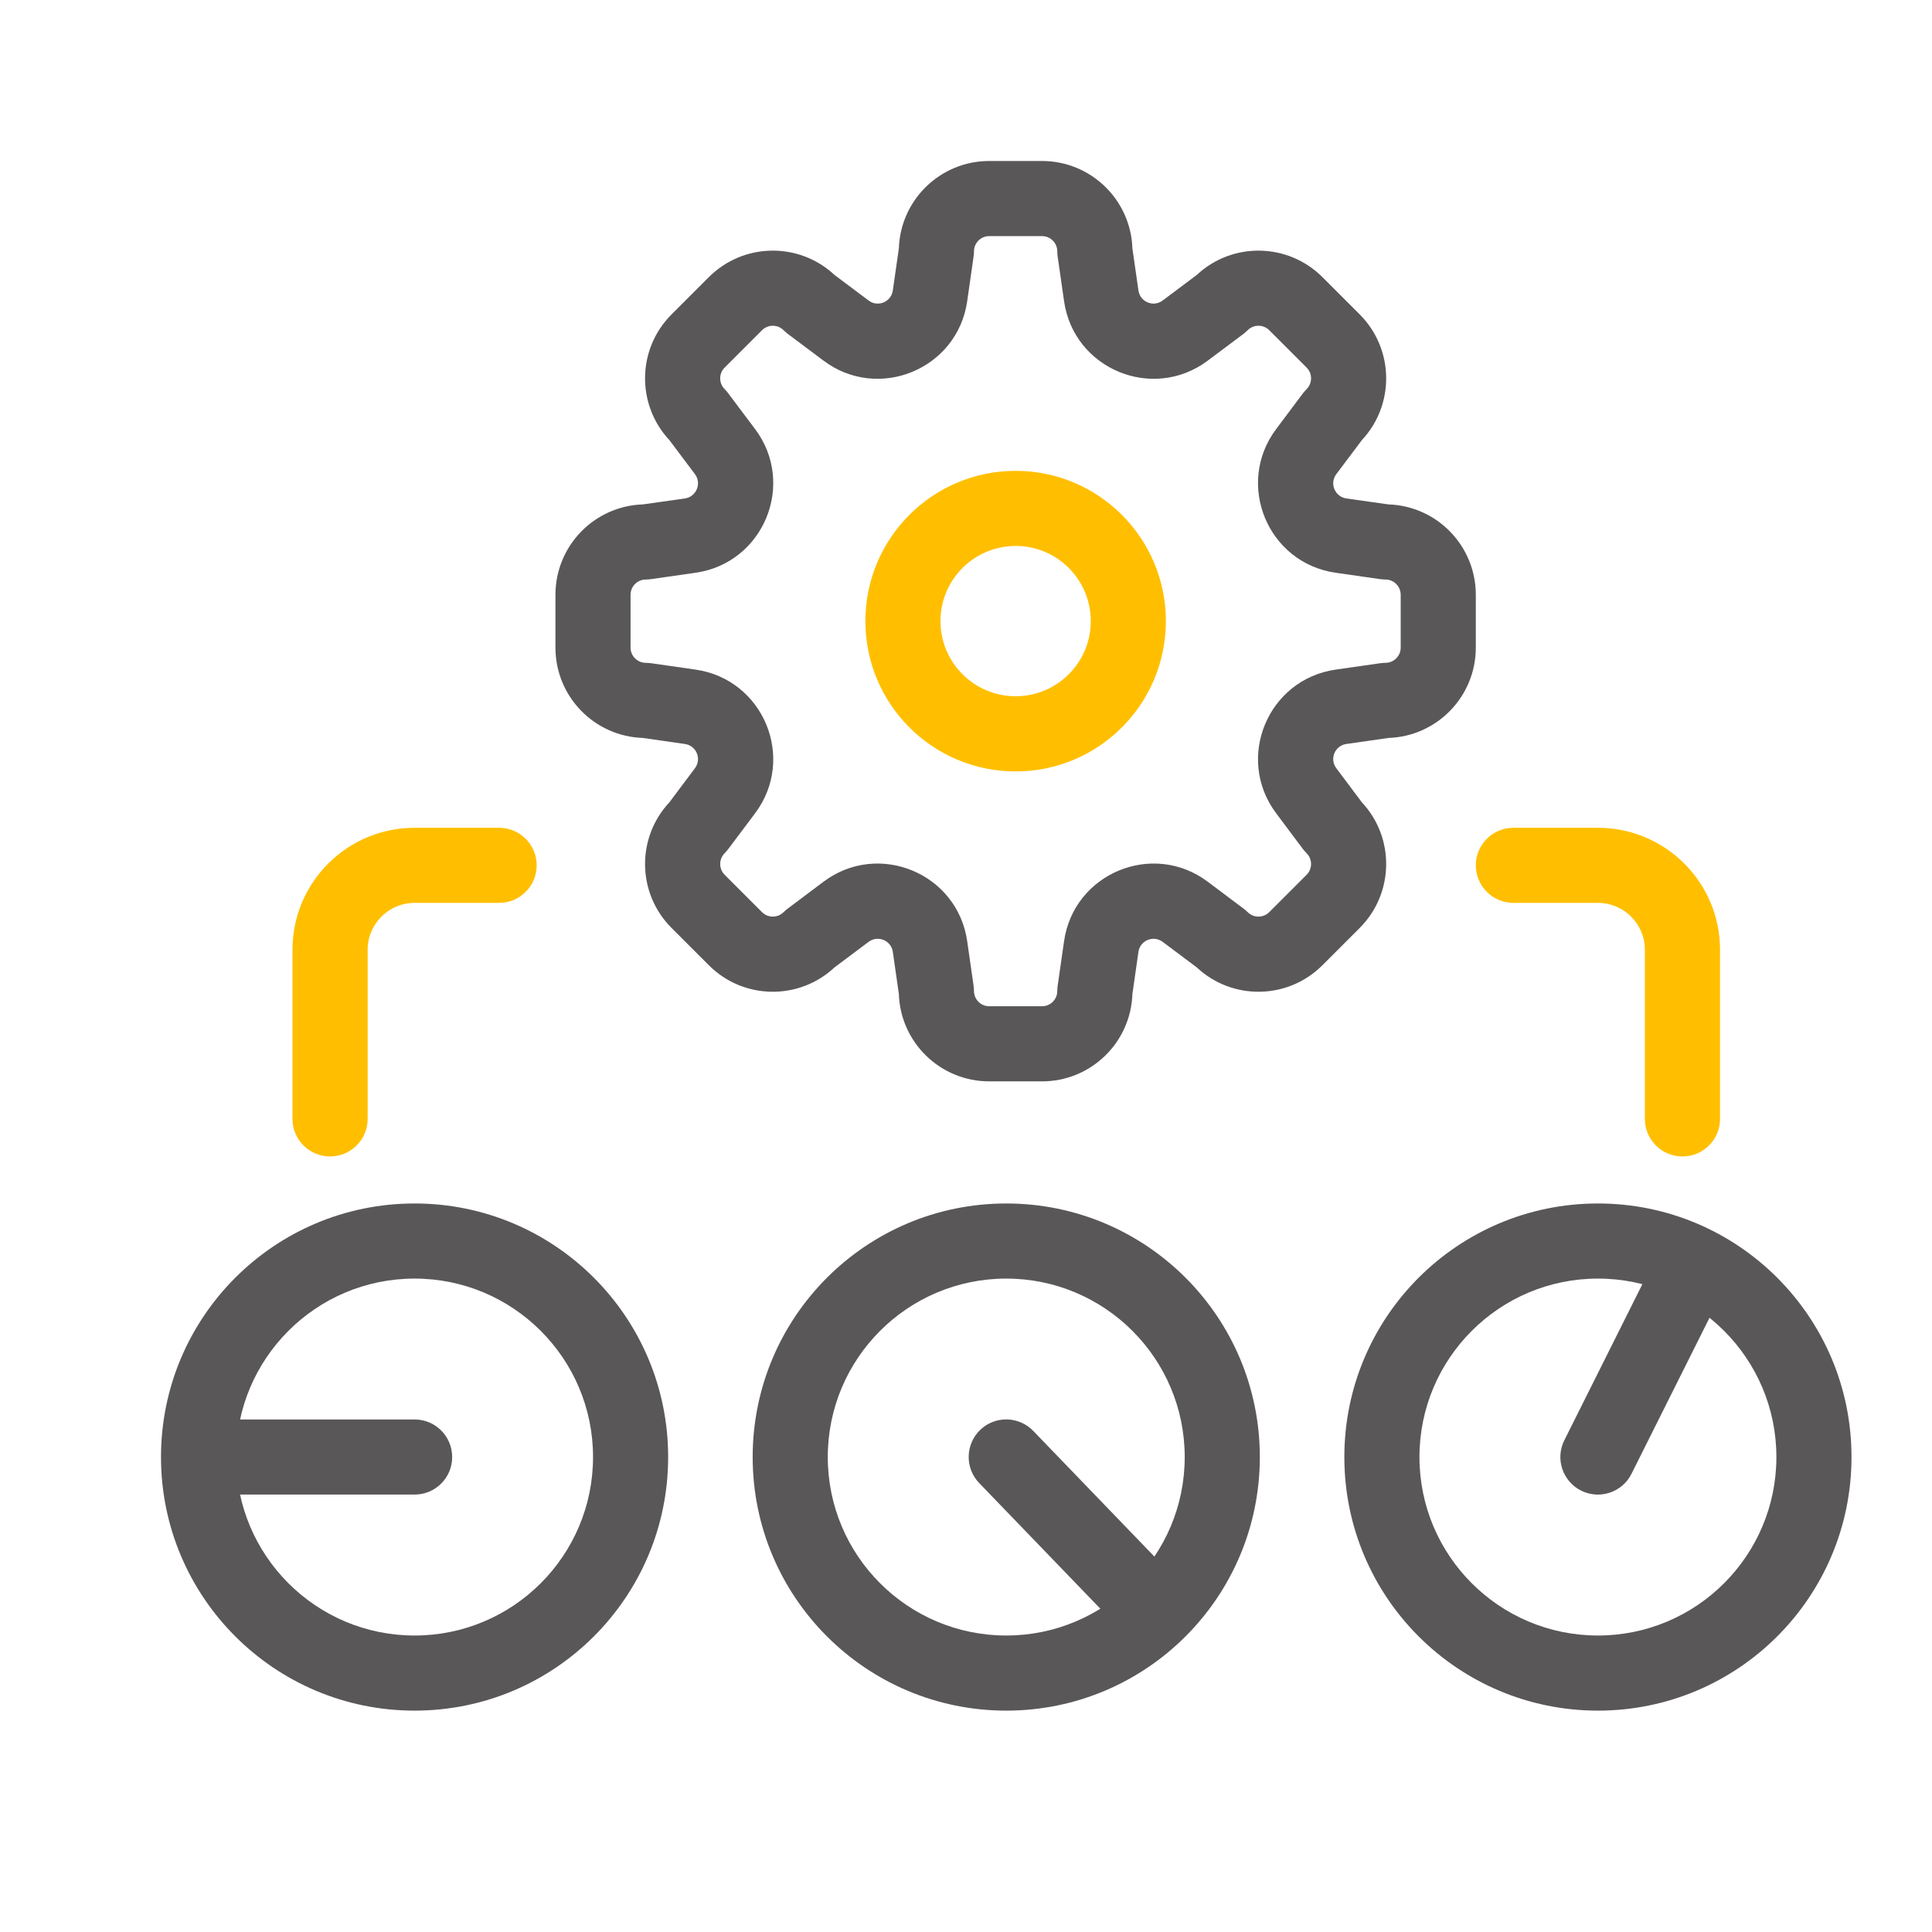 <svg width="24" height="24" viewBox="0 0 24 24" fill="none" xmlns="http://www.w3.org/2000/svg">
<path fill-rule="evenodd" clip-rule="evenodd" d="M11.166 3.085C11.186 2.483 11.681 2 12.288 2H12.945C13.552 2 14.047 2.483 14.067 3.085L14.142 3.608C14.162 3.751 14.328 3.82 14.443 3.733L14.866 3.416C15.306 3.004 15.997 3.013 16.427 3.442L16.891 3.906C17.32 4.336 17.329 5.027 16.917 5.468L16.6 5.89L16.227 5.61L16.6 5.89C16.513 6.005 16.582 6.171 16.725 6.192L17.248 6.266C17.851 6.286 18.333 6.781 18.333 7.389V8.045C18.333 8.652 17.851 9.147 17.248 9.167L16.725 9.242C16.582 9.262 16.513 9.428 16.6 9.543L16.917 9.966C17.329 10.406 17.32 11.097 16.891 11.527L16.427 11.991C15.997 12.421 15.306 12.429 14.866 12.017L14.443 11.7C14.328 11.614 14.162 11.682 14.142 11.825L14.067 12.348C14.047 12.951 13.552 13.433 12.945 13.433H12.288C11.681 13.433 11.186 12.951 11.166 12.348L11.091 11.825C11.071 11.682 10.905 11.614 10.79 11.7L10.367 12.017C9.927 12.429 9.236 12.421 8.806 11.991L8.342 11.527C7.912 11.097 7.904 10.406 8.316 9.966L8.633 9.543L9.006 9.823L8.633 9.543C8.719 9.428 8.651 9.262 8.508 9.242L7.985 9.167C7.382 9.147 6.9 8.652 6.9 8.045V7.389C6.9 6.781 7.382 6.286 7.985 6.266L8.508 6.192C8.651 6.171 8.719 6.005 8.633 5.89L8.316 5.468C7.904 5.027 7.912 4.336 8.342 3.906L8.806 3.442C9.236 3.013 9.927 3.004 10.367 3.416L10.79 3.733C10.905 3.82 11.071 3.751 11.091 3.608L11.166 3.085ZM12.288 2.933C12.184 2.933 12.099 3.018 12.099 3.123C12.099 3.145 12.097 3.167 12.094 3.189L12.015 3.74C11.895 4.585 10.913 4.992 10.23 4.48L9.784 4.146C9.767 4.132 9.75 4.118 9.734 4.102C9.66 4.028 9.54 4.028 9.466 4.102L9.002 4.566C8.928 4.64 8.928 4.76 9.002 4.834C9.018 4.85 9.032 4.867 9.045 4.884L9.38 5.33C9.892 6.013 9.485 6.995 8.64 7.115L8.089 7.194C8.067 7.197 8.045 7.199 8.023 7.199C7.918 7.199 7.833 7.284 7.833 7.389V8.045C7.833 8.149 7.918 8.234 8.023 8.234C8.045 8.234 8.067 8.236 8.089 8.239L8.64 8.318C9.485 8.439 9.892 9.42 9.38 10.103L9.045 10.549C9.032 10.566 9.018 10.583 9.002 10.599C8.928 10.673 8.928 10.793 9.002 10.867L9.466 11.331C9.54 11.405 9.66 11.405 9.734 11.331C9.75 11.315 9.767 11.301 9.784 11.288L10.23 10.953C10.913 10.441 11.895 10.848 12.015 11.693L12.094 12.244C12.097 12.266 12.099 12.288 12.099 12.31C12.099 12.415 12.184 12.5 12.288 12.5H12.945C13.049 12.5 13.134 12.415 13.134 12.31C13.134 12.288 13.136 12.266 13.139 12.244L13.218 11.693C13.338 10.848 14.32 10.441 15.003 10.953L15.449 11.288C15.466 11.301 15.483 11.315 15.499 11.331C15.573 11.405 15.693 11.405 15.767 11.331L16.231 10.867C16.305 10.793 16.305 10.673 16.231 10.599C16.215 10.583 16.201 10.566 16.187 10.549L15.853 10.103C15.341 9.42 15.748 8.439 16.593 8.318L17.144 8.239C17.166 8.236 17.188 8.234 17.21 8.234C17.315 8.234 17.4 8.149 17.4 8.045V7.389C17.4 7.284 17.315 7.199 17.21 7.199C17.188 7.199 17.166 7.197 17.144 7.194L16.593 7.115C15.748 6.995 15.341 6.013 15.853 5.33L16.187 4.884C16.201 4.867 16.215 4.85 16.231 4.834C16.305 4.76 16.305 4.64 16.231 4.566L15.767 4.102C15.693 4.028 15.573 4.028 15.499 4.102C15.483 4.118 15.466 4.132 15.449 4.146L15.003 4.48L14.723 4.107L15.003 4.48C14.32 4.992 13.338 4.585 13.218 3.74L13.139 3.189C13.136 3.167 13.134 3.145 13.134 3.123C13.134 3.018 13.049 2.933 12.945 2.933H12.288Z" fill="#595757"/>
<path fill-rule="evenodd" clip-rule="evenodd" d="M12.617 8.649C13.132 8.649 13.55 8.231 13.55 7.716C13.55 7.2 13.132 6.782 12.617 6.782C12.101 6.782 11.683 7.2 11.683 7.716C11.683 8.231 12.101 8.649 12.617 8.649ZM12.617 9.583C13.647 9.583 14.483 8.747 14.483 7.716C14.483 6.685 13.647 5.849 12.617 5.849C11.585 5.849 10.75 6.685 10.75 7.716C10.75 8.747 11.585 9.583 12.617 9.583Z" fill="#FFBF00"/>
<path fill-rule="evenodd" clip-rule="evenodd" d="M3.633 11.799C3.633 10.962 4.312 10.283 5.15 10.283H6.2C6.458 10.283 6.667 10.492 6.667 10.749C6.667 11.007 6.458 11.216 6.2 11.216H5.15C4.828 11.216 4.567 11.477 4.567 11.799V13.899C4.567 14.157 4.358 14.366 4.1 14.366C3.842 14.366 3.633 14.157 3.633 13.899V11.799Z" fill="#FFBF00"/>
<path fill-rule="evenodd" clip-rule="evenodd" d="M21.367 11.799C21.367 10.962 20.688 10.283 19.85 10.283H18.8C18.542 10.283 18.333 10.492 18.333 10.749C18.333 11.007 18.542 11.216 18.8 11.216H19.85C20.172 11.216 20.433 11.477 20.433 11.799V13.899C20.433 14.157 20.642 14.366 20.9 14.366C21.158 14.366 21.367 14.157 21.367 13.899V11.799Z" fill="#FFBF00"/>
<path fill-rule="evenodd" clip-rule="evenodd" d="M2.933 18.1C2.933 19.324 3.926 20.317 5.15 20.317C6.374 20.317 7.367 19.324 7.367 18.1C7.367 16.876 6.374 15.883 5.15 15.883C3.926 15.883 2.933 16.876 2.933 18.1ZM5.15 14.95C3.41 14.95 2 16.36 2 18.1C2 19.84 3.41 21.25 5.15 21.25C6.89 21.25 8.3 19.84 8.3 18.1C8.3 16.36 6.89 14.95 5.15 14.95Z" fill="#595757"/>
<path fill-rule="evenodd" clip-rule="evenodd" d="M10.283 18.1C10.283 19.324 11.276 20.317 12.5 20.317C13.724 20.317 14.717 19.324 14.717 18.1C14.717 16.876 13.724 15.883 12.5 15.883C11.276 15.883 10.283 16.876 10.283 18.1ZM12.5 14.95C10.76 14.95 9.35 16.36 9.35 18.1C9.35 19.84 10.76 21.25 12.5 21.25C14.24 21.25 15.65 19.84 15.65 18.1C15.65 16.36 14.24 14.95 12.5 14.95Z" fill="#595757"/>
<path fill-rule="evenodd" clip-rule="evenodd" d="M17.633 18.1C17.633 19.324 18.626 20.317 19.85 20.317C21.074 20.317 22.067 19.324 22.067 18.1C22.067 16.876 21.074 15.883 19.85 15.883C18.626 15.883 17.633 16.876 17.633 18.1ZM19.85 14.95C18.11 14.95 16.7 16.36 16.7 18.1C16.7 19.84 18.11 21.25 19.85 21.25C21.59 21.25 23 19.84 23 18.1C23 16.36 21.59 14.95 19.85 14.95Z" fill="#595757"/>
<path fill-rule="evenodd" clip-rule="evenodd" d="M5.617 18.1C5.617 18.358 5.408 18.566 5.15 18.566H2.583V17.633H5.15C5.408 17.633 5.617 17.842 5.617 18.1Z" fill="#595757"/>
<path fill-rule="evenodd" clip-rule="evenodd" d="M12.176 17.763C12.362 17.584 12.657 17.59 12.836 17.776L14.658 19.666C14.836 19.851 14.831 20.147 14.645 20.326C14.46 20.504 14.164 20.499 13.986 20.313L12.164 18.423C11.985 18.238 11.991 17.942 12.176 17.763Z" fill="#595757"/>
<path fill-rule="evenodd" clip-rule="evenodd" d="M19.641 18.517C19.411 18.401 19.317 18.121 19.433 17.891L20.483 15.791C20.598 15.56 20.878 15.467 21.109 15.582C21.339 15.697 21.433 15.978 21.317 16.208L20.267 18.308C20.152 18.539 19.872 18.632 19.641 18.517Z" fill="#595757"/>
</svg>
